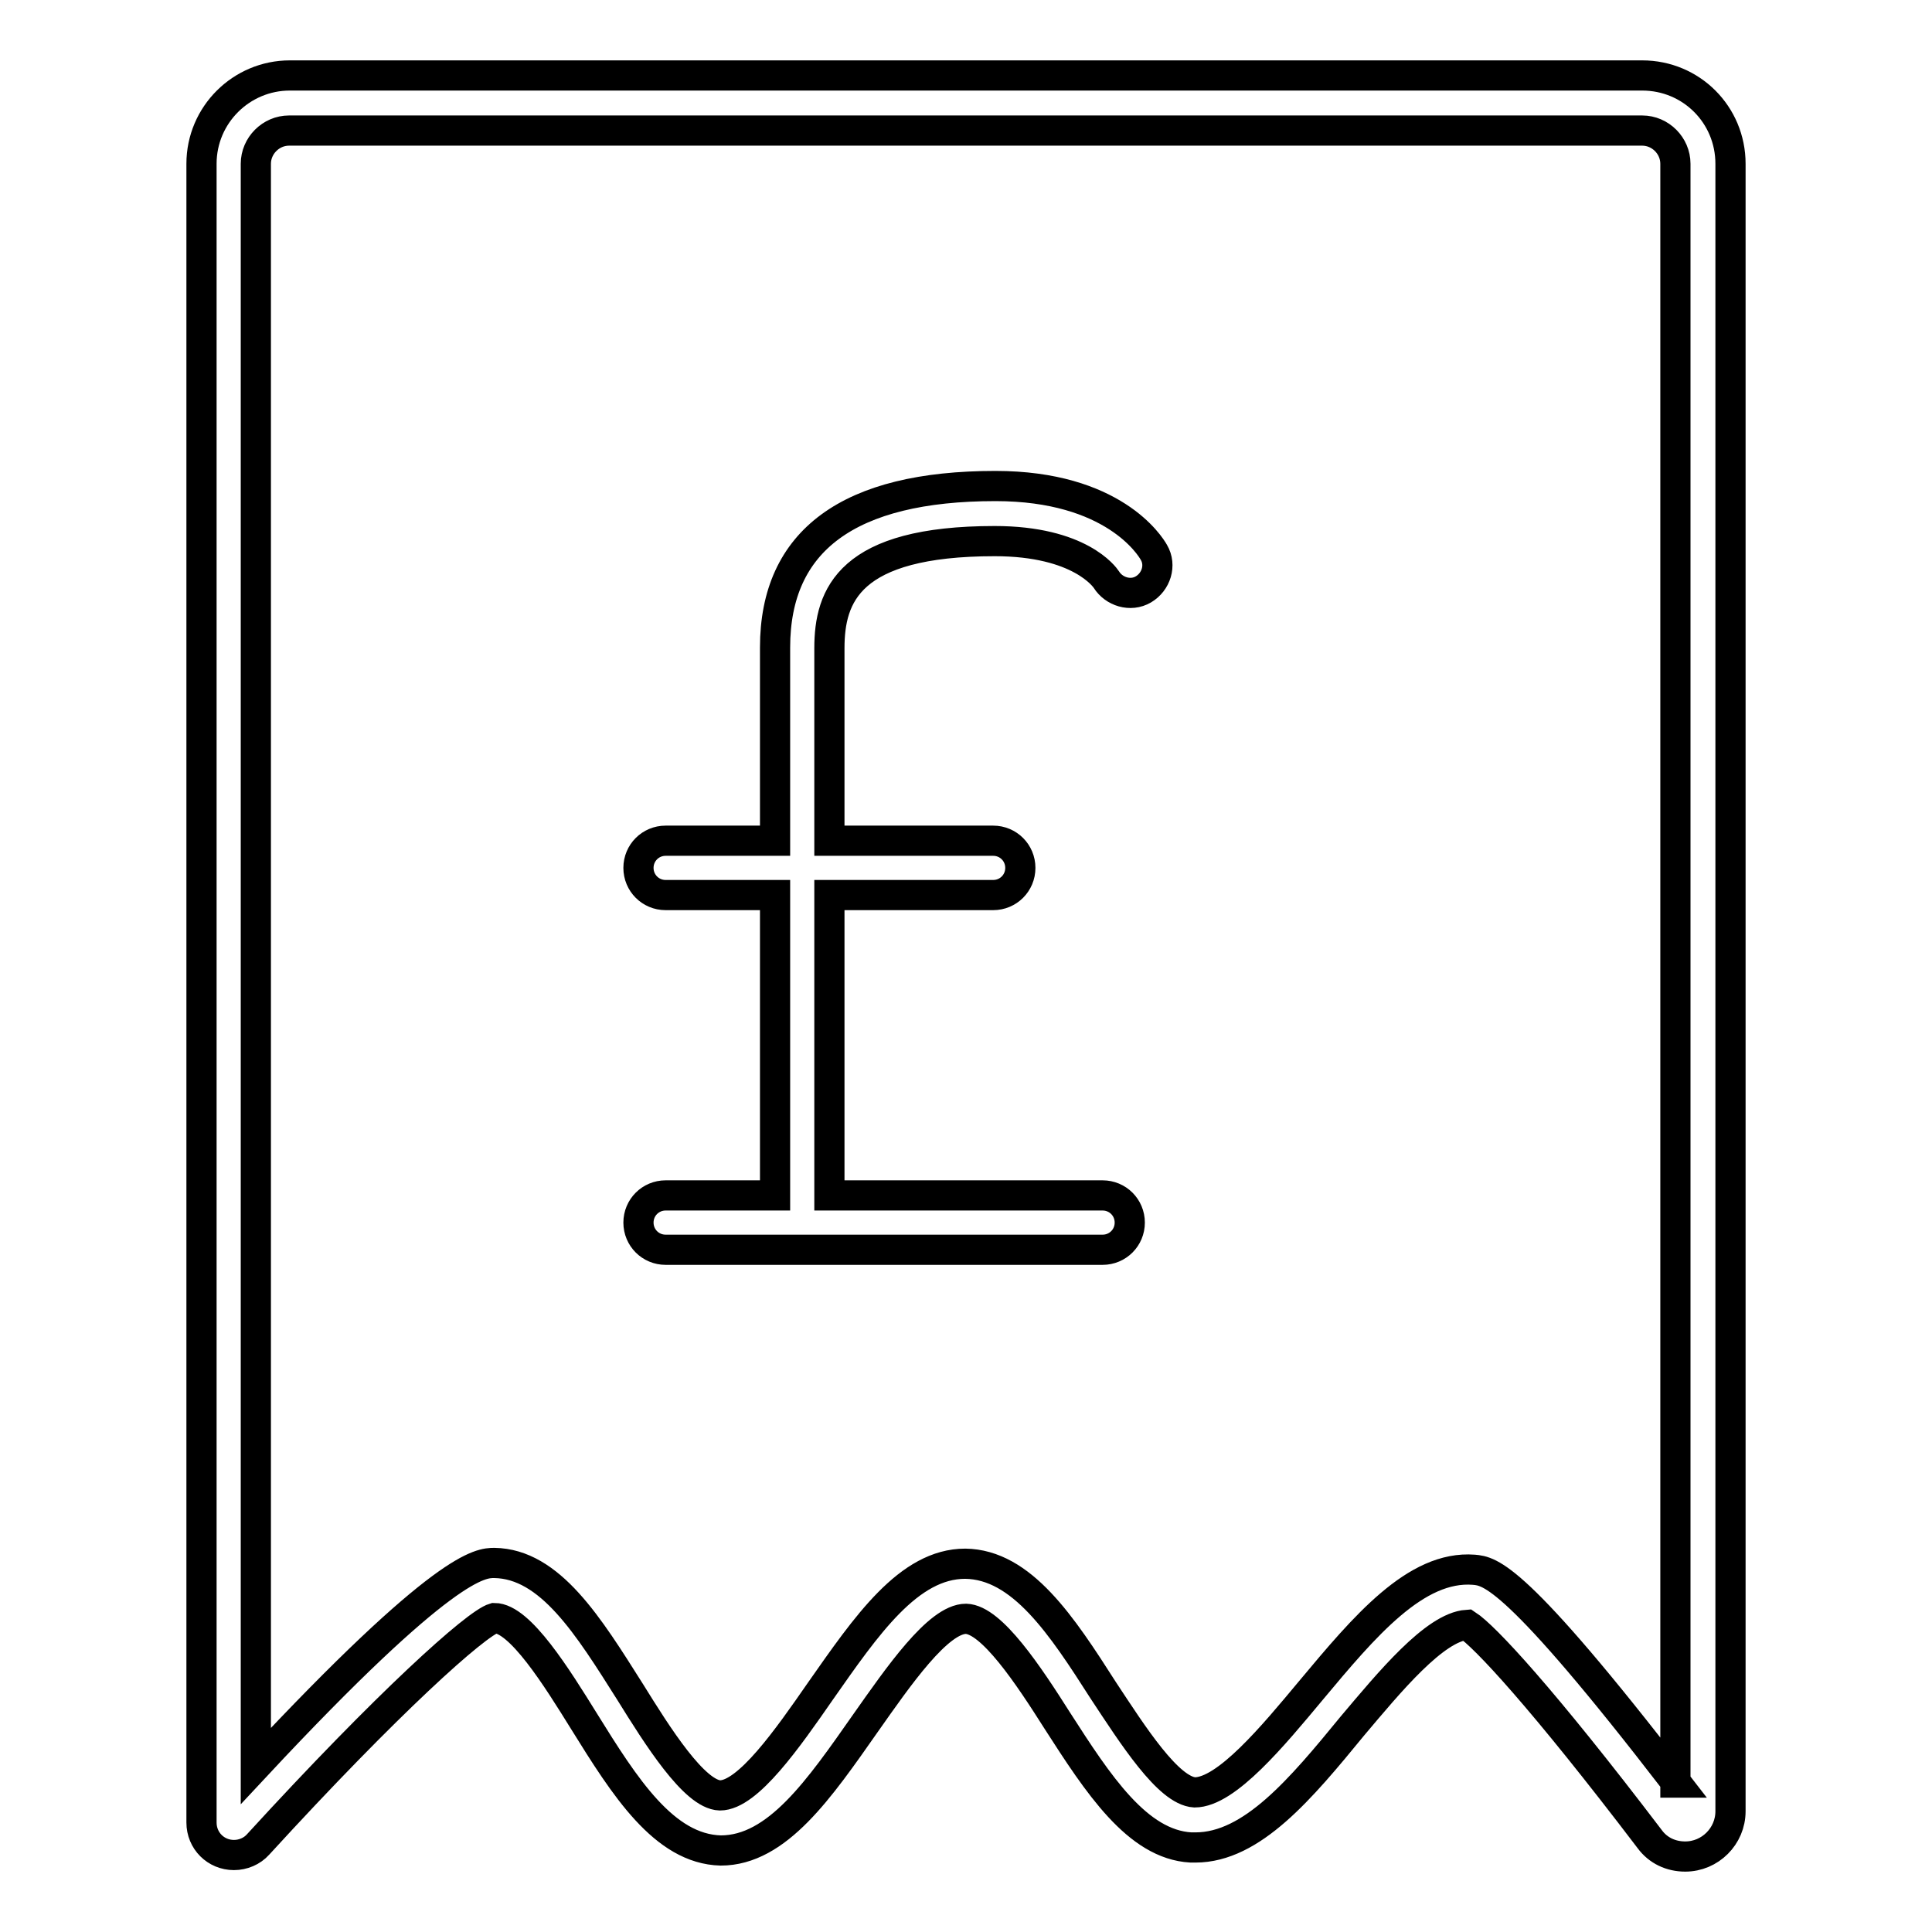<?xml version="1.0" encoding="utf-8"?>
<!-- Svg Vector Icons : http://www.onlinewebfonts.com/icon -->
<!DOCTYPE svg PUBLIC "-//W3C//DTD SVG 1.1//EN" "http://www.w3.org/Graphics/SVG/1.1/DTD/svg11.dtd">
<svg version="1.1" xmlns="http://www.w3.org/2000/svg" xmlns:xlink="http://www.w3.org/1999/xlink" x="0px" y="0px" viewBox="0 0 256 256" enable-background="new 0 0 256 256" xml:space="preserve">
<g> <path stroke-width="4" fill-opacity="0" stroke="#000000"  d="M217.6,10H38.4c-6.4,0-11.7,5.2-11.7,11.7v219.8c0,2.4,1.9,4.3,4.3,4.3c1.2,0,2.4-0.5,3.2-1.4 c17.2-18.8,28.9-29.3,31.3-30c3.4,0,8.3,7.9,11.9,13.7c5.4,8.7,10.6,16.9,18.1,17.1c7.5,0,13.1-8.2,19.2-16.9 c4.3-6.1,9.6-13.8,13.3-13.8c3.4,0.1,8.3,7.5,12.1,13.5c5.4,8.4,10.6,16.4,17.7,16.8c0.2,0,0.5,0,0.6,0c7.5,0,14-7.8,20.8-16.1 c4.9-5.8,10.9-13.1,15.2-13.4c2.3,1.5,9.9,9.6,24.2,28.4c1.1,1.5,2.8,2.3,4.7,2.3c3.3,0,6-2.7,6-6V21.7 C229.3,15.2,224.1,10,217.6,10z M222.1,236.2c-21.4-27.8-24.7-28-26.8-28.2c-7.7-0.6-14.5,7.5-21.6,16c-5,6-11.2,13.5-15.4,13.5h0 c-3.5-0.2-8.2-7.6-12.1-13.5c-5.5-8.6-10.8-16.7-18.3-16.8c-7.5,0-13.1,8.2-19.2,16.9c-4.3,6.2-9.6,13.8-13.3,13.8 c-3.4-0.1-8.3-7.9-11.9-13.7c-5.5-8.7-10.6-17-18-17.1c-1.8,0-6.5,0-31.6,26.9V21.7c0-2.4,2-4.4,4.4-4.4h179.3c2.4,0,4.4,2,4.4,4.4 V236.2L222.1,236.2z M152.9,73.2c1,1.7,0.3,3.9-1.4,4.9c-1.7,1-3.9,0.3-4.9-1.3c-0.2-0.3-3.5-5.1-14.8-5.1 c-19.3,0-21.9,7.2-21.9,14.2v25.5h21.7c2,0,3.6,1.6,3.6,3.6c0,2-1.6,3.6-3.6,3.6h-21.7v39.8h36.2c2,0,3.6,1.6,3.6,3.6 c0,2-1.6,3.6-3.6,3.6h-39.8h-3.6H88.2c-2,0-3.6-1.6-3.6-3.6c0-2,1.6-3.6,3.6-3.6h14.5v-39.8H88.2c-2,0-3.6-1.6-3.6-3.6 c0-2,1.6-3.6,3.6-3.6h14.5V85.8c0-14.2,9.8-21.4,29.2-21.4C147.5,64.4,152.4,72.3,152.9,73.2z"/></g>
</svg>